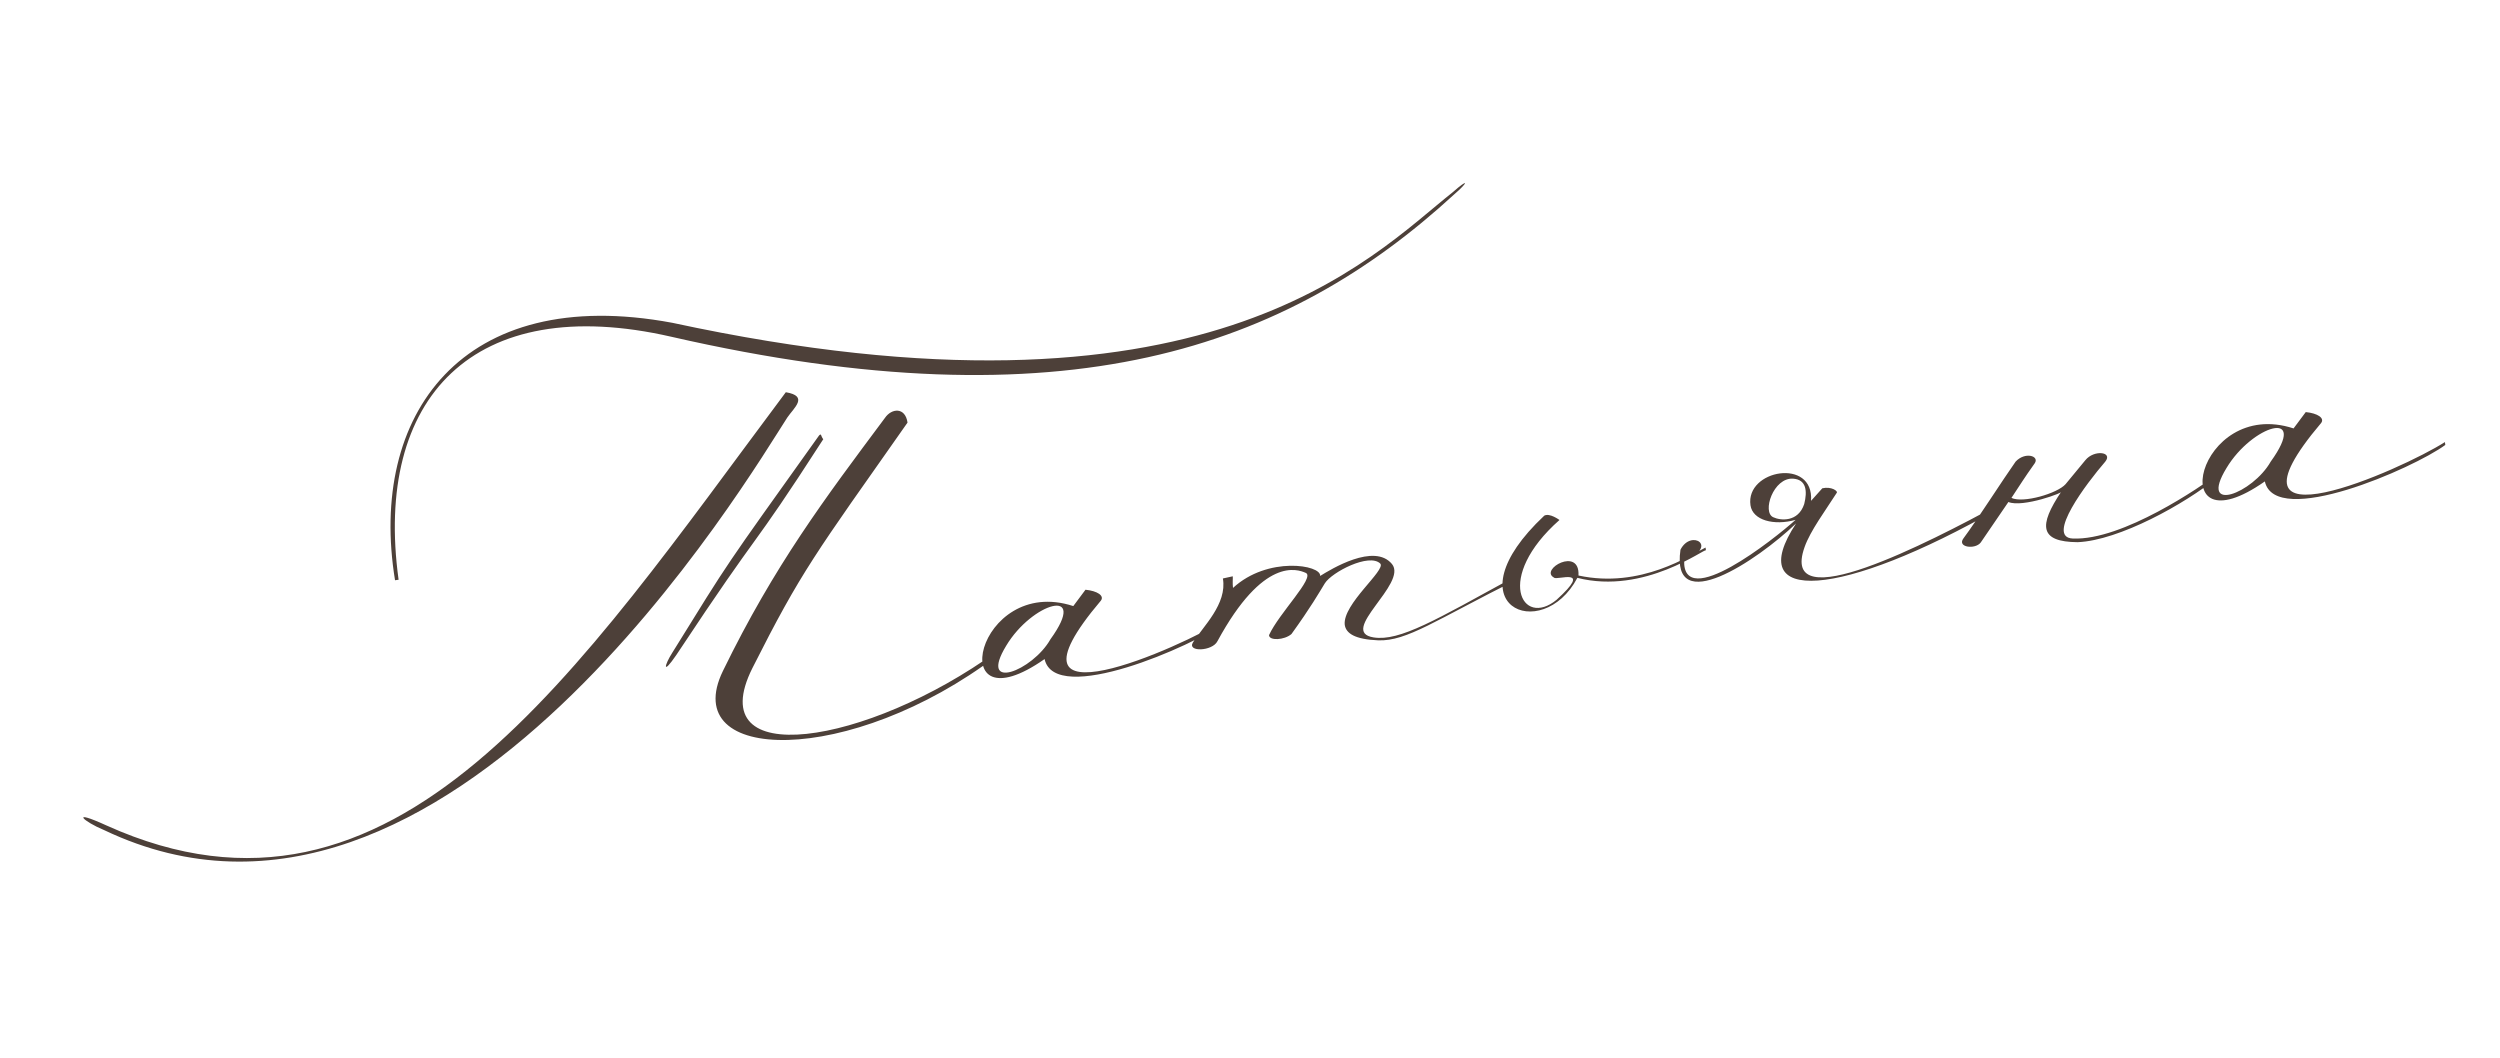 <?xml version="1.0" encoding="UTF-8"?> <svg xmlns="http://www.w3.org/2000/svg" width="378" height="160" viewBox="0 0 378 160" fill="none"> <path d="M60.268 87.655L59.729 87.734C55.654 62.772 69.829 42.864 101.646 48.806C182.39 66.241 207.166 38.952 219.611 29.099C222.148 26.857 222.027 27.536 219.874 29.391C194.517 52.689 161.221 64.586 101.513 50.919C71.543 44.047 56.495 60.226 60.268 87.655ZM150.737 98.496L150.723 99.159C128.602 115.928 102.441 115.551 109.309 101.444C117.113 85.437 124.686 75.413 133.81 63.18C134.808 61.713 136.873 61.522 137.218 63.895C123.167 83.895 121.2 86.274 113.763 101.015C105.913 116.698 131.106 112.7 150.737 98.496ZM118.816 59.304C122.317 59.896 120.04 61.66 119.042 63.127C113.638 71.404 67.496 150.159 15.774 125.525C12.611 124.223 10.447 122.225 16.111 124.815C59.85 144.553 87.374 101.333 118.816 59.304ZM101.641 98.705C110.651 84.175 109.023 86.615 123.843 65.842C124.227 65.456 124.075 65.919 124.477 66.411C112.794 84.524 115.969 78.334 102.243 99.058C100.063 102.239 100.474 100.527 101.641 98.705ZM157.941 99.651C142.447 110.498 147.594 86.838 162.282 91.639L164.125 89.167C165.914 89.347 167.01 90.069 166.457 90.811C149.539 110.787 178.715 97.838 185.163 93.705L185.226 94.136C180.349 97.71 159.532 106.799 157.941 99.651ZM158.827 96.658C164.694 88.534 156.037 91.116 152.139 97.631C147.873 104.641 156.111 101.459 158.827 96.658ZM191.876 96.032C193.378 92.729 198.867 87.304 197.447 86.629C196.15 86.047 191.027 84.149 184.079 96.947C183.312 98.49 179.474 98.609 180.364 97.157C181.884 94.733 185.574 91.332 184.901 87.464L186.395 87.137C186.427 87.353 186.337 88.247 186.431 88.894C191.675 84.055 199.802 85.405 199.606 87.086C201.222 86.08 207.793 82.039 210.469 85.284C212.881 88.237 202.264 95.511 207.677 96.375C211.625 97.012 217.197 93.667 228.726 87.363C229.341 87.053 230.236 87.143 229.42 87.592C216.997 93.807 212.72 96.963 208.403 96.82C204.857 96.675 203.514 95.77 203.325 94.475C202.978 91.332 209.608 86.181 208.696 85.212C207.027 83.582 201.392 86.495 200.318 88.194C199.428 89.645 198.2 91.807 195.267 95.869C194.19 96.796 191.894 96.91 191.876 96.032ZM235.347 90.695C240.991 85.577 235.37 87.827 234.968 87.335C232.699 86.123 238.902 82.577 238.667 87.017C248.106 89.057 255.615 83.888 257.878 82.788L257.941 83.219C257.878 82.788 248.679 89.965 238.498 87.372C233.146 97.514 219.056 91.524 233.494 77.967C234.31 77.517 235.793 78.623 235.793 78.623C225.935 87.328 230.133 94.978 235.347 90.695ZM271.137 72.376C268.13 72.153 266.372 77.476 268.131 78.211C269.196 78.717 271.879 78.987 272.797 76.21C273.285 74.266 273.141 72.525 271.137 72.376ZM271.493 78.603C268.212 79.521 265.003 78.666 264.673 76.401C263.888 71.008 274.304 69.162 273.828 75.73L275.534 73.829C276.921 73.517 277.909 74.254 277.725 74.501C276.021 77.173 273.717 80.262 272.86 82.7C268.867 93.855 291.803 81.924 302.116 76.348L302.195 76.887C278.4 90.485 263.357 91.573 271.571 79.142C265.575 84.862 252.618 93.467 254.086 83.12C255.711 79.909 259.973 82.703 254.645 84.691C254.358 92.553 268.279 81.494 271.493 78.603ZM304.763 69.794C306.192 68.264 308.383 68.936 307.661 70.033C305.834 72.612 305.757 72.843 304.13 75.283C305.905 76.126 311.08 74.602 312.31 73.211L315.306 69.581C316.612 67.959 319.526 68.305 318.312 69.804C315.485 73.079 309.294 81.251 313.395 81.425C320.934 81.759 332.843 73.526 335.228 71.747L335.291 72.179C330.369 76.2 320.379 81.73 314.137 81.978C308.402 81.931 308.165 79.543 311.696 74.292C312.267 74.429 305.783 76.805 303.669 75.901L299.493 82.017C298.663 83.129 295.857 82.766 296.87 81.407C298.898 78.689 302.935 72.373 304.763 69.794ZM342.445 72.789C326.952 83.637 332.099 59.976 346.786 64.777L348.63 62.306C350.418 62.486 351.515 63.208 350.962 63.949C334.043 83.926 363.22 70.977 369.668 66.843L369.731 67.275C364.854 70.849 344.037 79.938 342.445 72.789ZM343.332 69.796C349.198 61.672 340.542 64.254 336.644 70.77C332.377 77.78 340.616 74.598 343.332 69.796Z" fill="#4D4039"></path> </svg> 